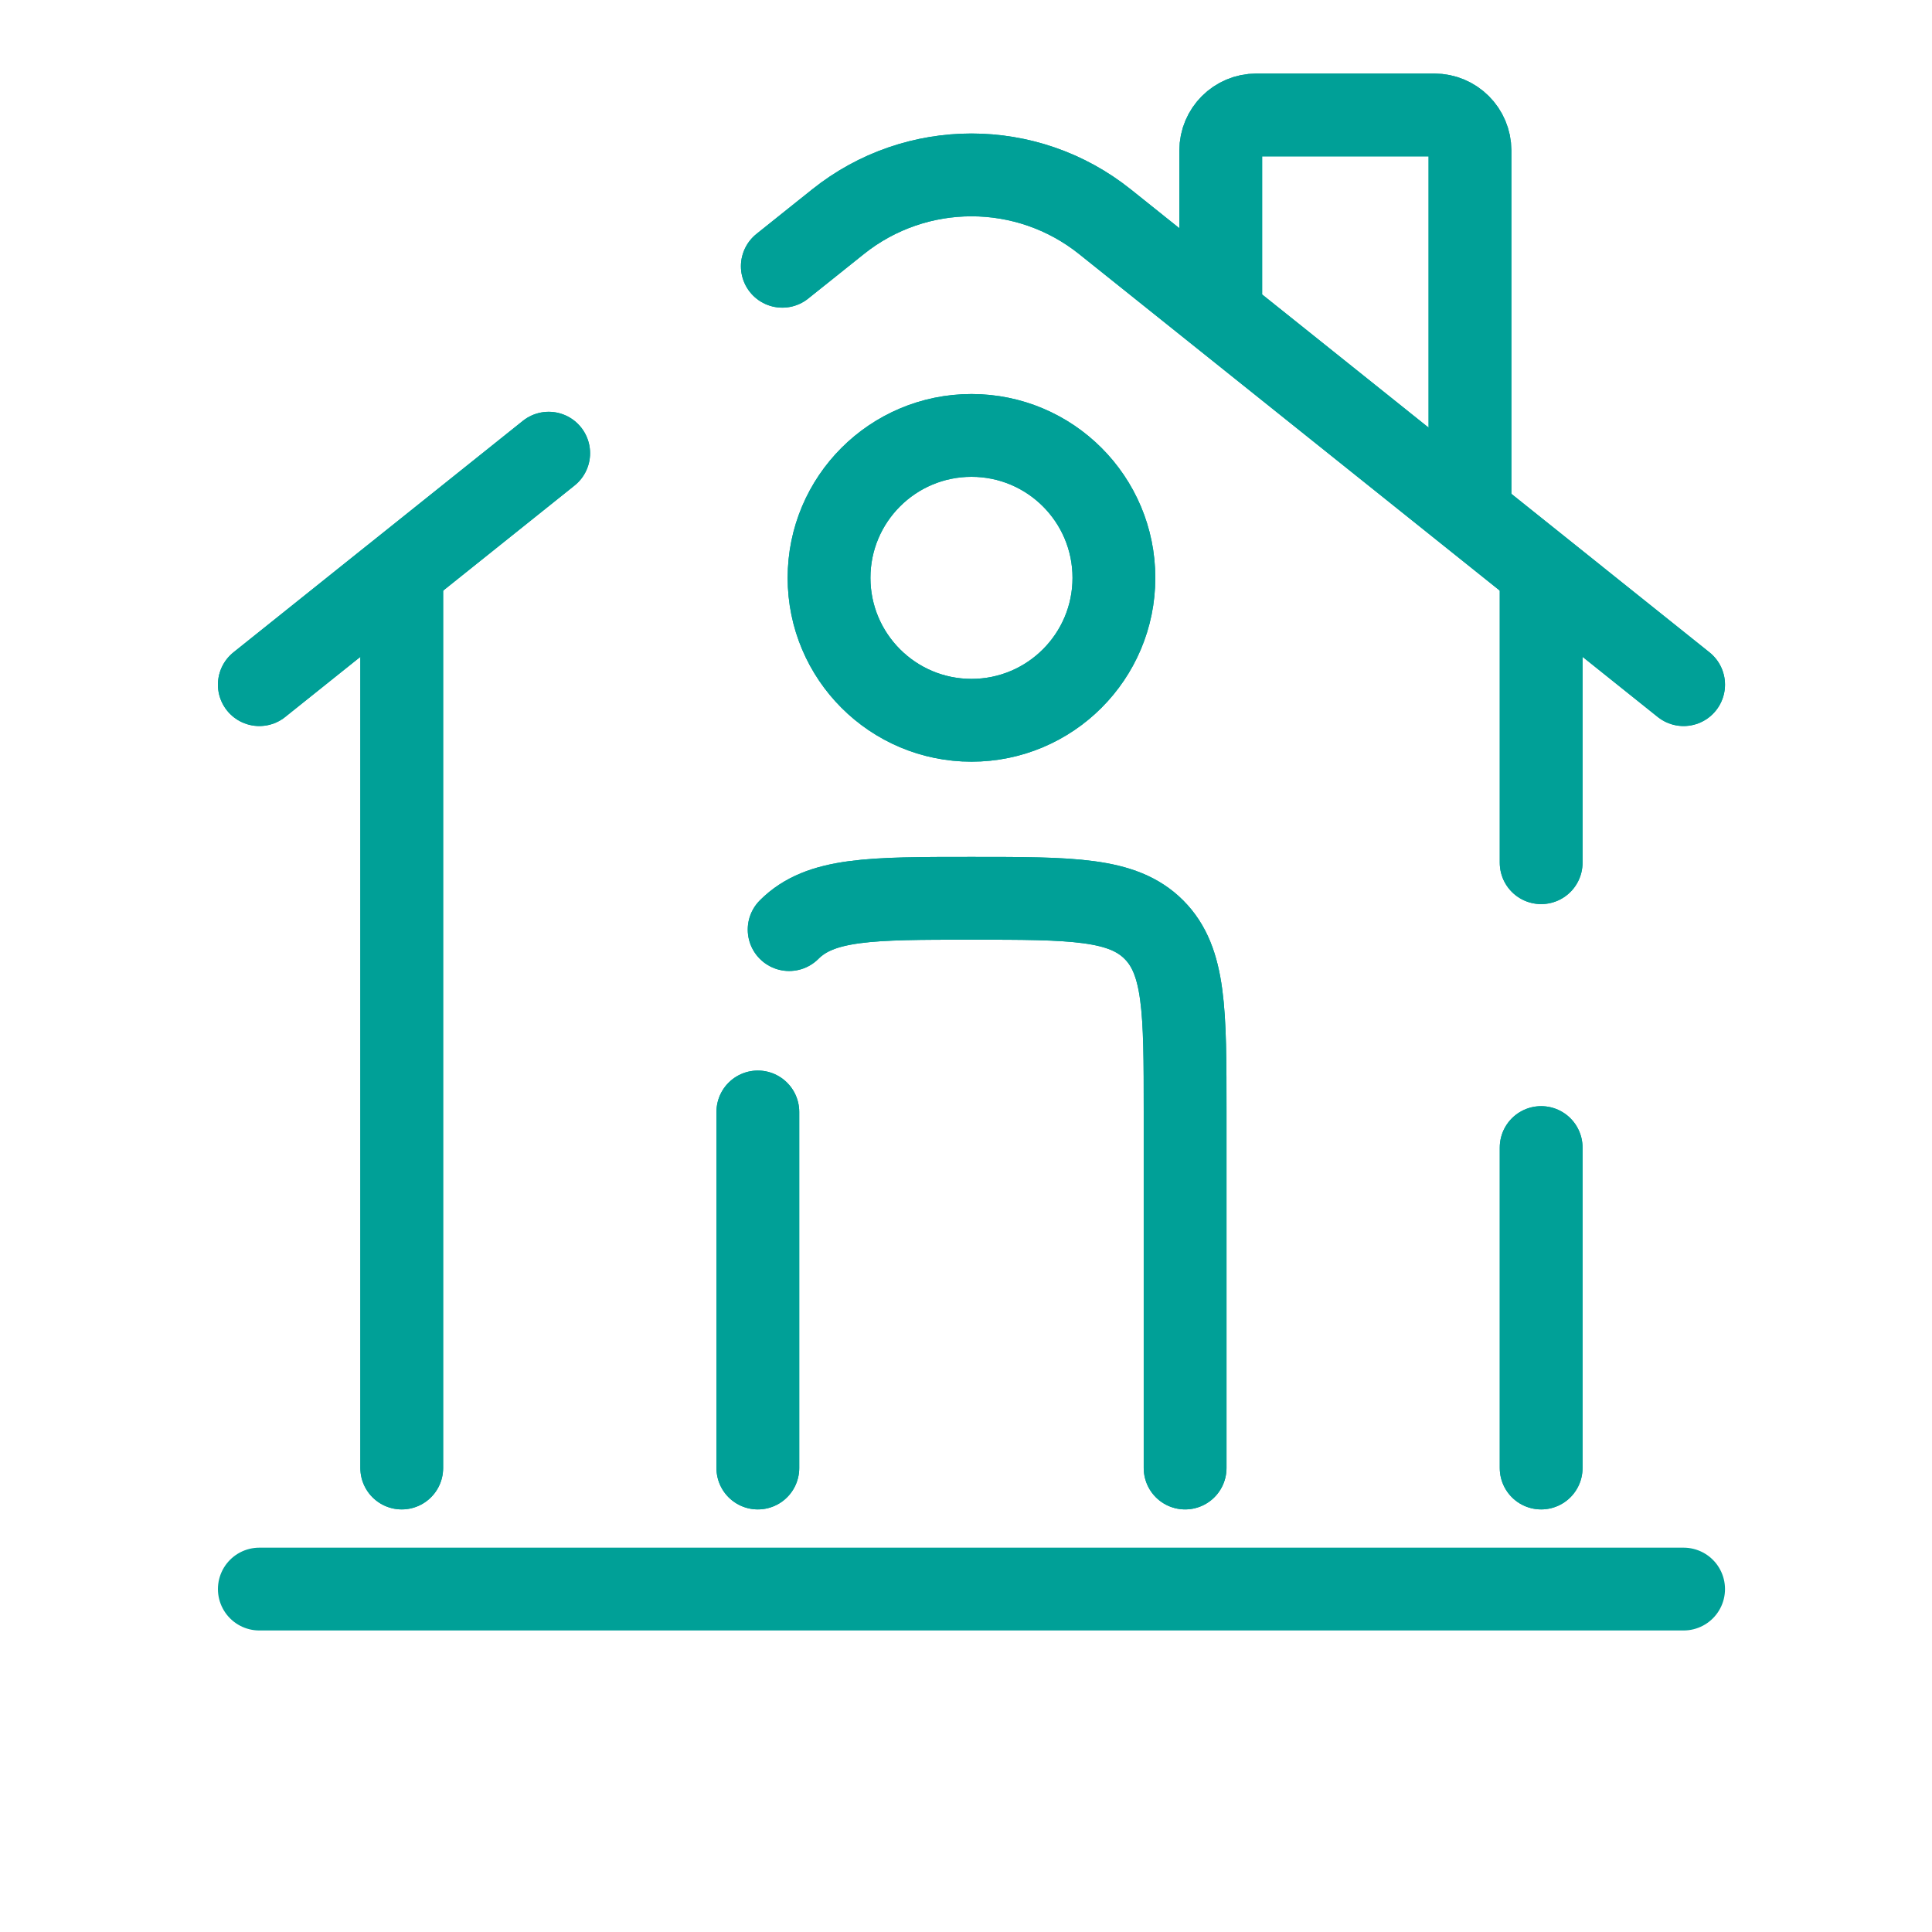 <svg xmlns="http://www.w3.org/2000/svg" width="70" height="70" viewBox="0 0 70 70" fill="none"><path d="M61 57.575H9.396" stroke="#00A097" stroke-width="3" stroke-linecap="round"></path><path d="M9.396 24.806L19.88 16.42M61 24.806L40.034 8.033C37.207 5.772 33.19 5.772 30.363 8.033L28.345 9.647" stroke="#00A097" stroke-width="3" stroke-linecap="round"></path><path d="M44.23 10.615V5.455C44.23 4.743 44.807 4.165 45.52 4.165H51.97C52.682 4.165 53.26 4.743 53.26 5.455V18.356" stroke="#00A097" stroke-width="3" stroke-linecap="round"></path><path d="M14.556 53.189V20.936" stroke="#00A097" stroke-width="3" stroke-linecap="round"></path><path d="M55.839 20.936V31.257M55.839 53.189V41.578" stroke="#00A097" stroke-width="3" stroke-linecap="round"></path><path d="M42.939 53.189V40.288C42.939 36.639 42.939 34.814 41.806 33.681C40.672 32.547 38.847 32.547 35.199 32.547C31.55 32.547 29.725 32.547 28.592 33.681M27.458 53.189V40.288" stroke="#00A097" stroke-width="3" stroke-linecap="round" stroke-linejoin="round"></path><path d="M40.359 20.936C40.359 23.786 38.049 26.097 35.199 26.097C32.348 26.097 30.038 23.786 30.038 20.936C30.038 18.086 32.348 15.776 35.199 15.776C38.049 15.776 40.359 18.086 40.359 20.936Z" stroke="#00A097" stroke-width="3"></path><path d="M9.396 24.806L19.88 16.42M61 24.806L40.034 8.033C37.207 5.772 33.19 5.772 30.363 8.033L28.345 9.647" stroke="#00A097" stroke-width="3" stroke-linecap="round"></path><path d="M44.23 10.615V5.455C44.23 4.743 44.807 4.165 45.52 4.165H51.97C52.682 4.165 53.26 4.743 53.26 5.455V18.356" stroke="#00A097" stroke-width="3" stroke-linecap="round"></path><path d="M14.556 53.189V20.936" stroke="#00A097" stroke-width="3" stroke-linecap="round"></path><path d="M55.839 20.936V31.257M55.839 53.189V41.578" stroke="#00A097" stroke-width="3" stroke-linecap="round"></path><path d="M42.939 53.189V40.288C42.939 36.639 42.939 34.814 41.806 33.681C40.672 32.547 38.847 32.547 35.199 32.547C31.55 32.547 29.725 32.547 28.592 33.681M27.458 53.189V40.288" stroke="#00A097" stroke-width="3" stroke-linecap="round" stroke-linejoin="round"></path><path d="M40.359 20.936C40.359 23.786 38.049 26.097 35.199 26.097C32.348 26.097 30.038 23.786 30.038 20.936C30.038 18.086 32.348 15.776 35.199 15.776C38.049 15.776 40.359 18.086 40.359 20.936Z" stroke="#00A097" stroke-width="3"></path></svg>